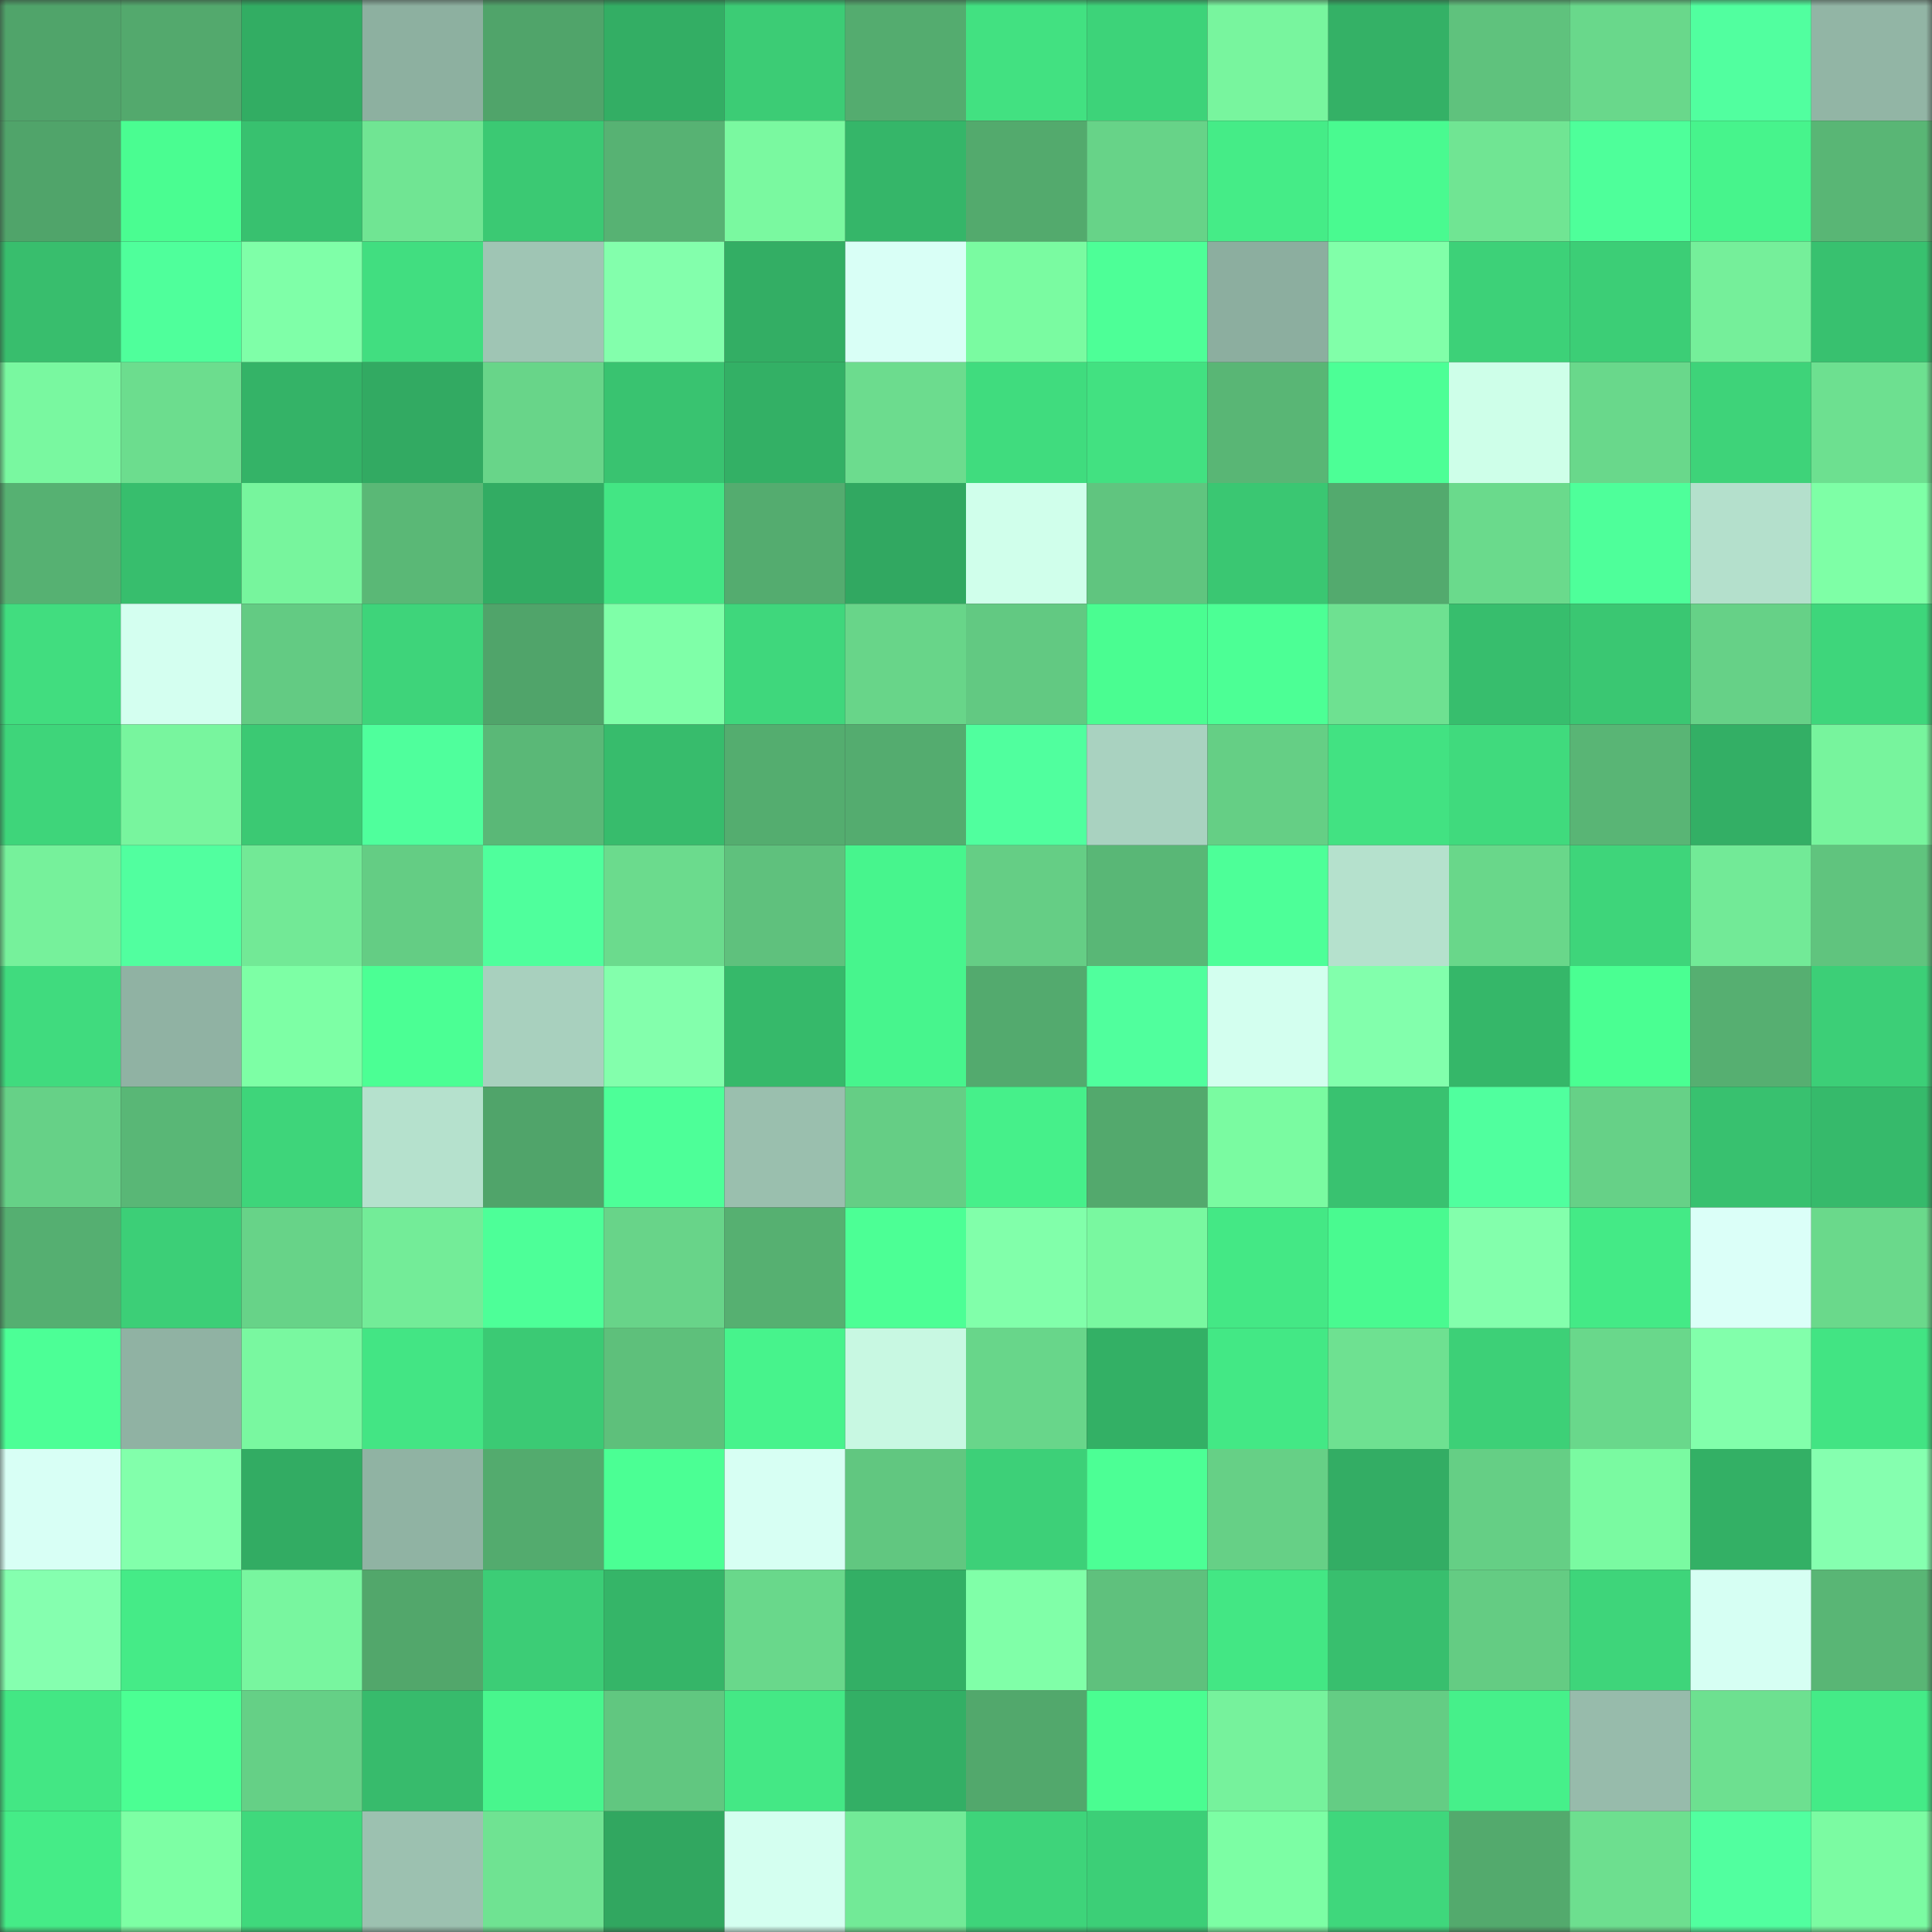 <svg viewBox="0 0 160 160" fill="none" role="img" xmlns="http://www.w3.org/2000/svg" width="240" height="240" name="lens%2Csayooj.lens"><rect x="0" y="0" width="160" height="160" fill="#333333" stroke="none"/><mask id="1192042465" mask-type="alpha" maskUnits="userSpaceOnUse" x="0" y="0" width="160" height="160"><rect width="160" height="160" fill="#FFFFFF"></rect></mask><g mask="url(#1192042465)"><rect x="0" y="0" width="10" height="10" fill="#50a46a"></rect><rect x="10" y="0" width="10" height="10" fill="#53a96d"></rect><rect x="20" y="0" width="10" height="10" fill="#32ad63"></rect><rect x="30" y="0" width="10" height="10" fill="#8db0a0"></rect><rect x="40" y="0" width="10" height="10" fill="#50a46a"></rect><rect x="50" y="0" width="10" height="10" fill="#33ae64"></rect><rect x="60" y="0" width="10" height="10" fill="#3ccc75"></rect><rect x="70" y="0" width="10" height="10" fill="#54ac6f"></rect><rect x="80" y="0" width="10" height="10" fill="#42e181"></rect><rect x="90" y="0" width="10" height="10" fill="#3dd379"></rect><rect x="100" y="0" width="10" height="10" fill="#78f59e"></rect><rect x="110" y="0" width="10" height="10" fill="#34b166"></rect><rect x="120" y="0" width="10" height="10" fill="#5fc27d"></rect><rect x="130" y="0" width="10" height="10" fill="#69d88b"></rect><rect x="140" y="0" width="10" height="10" fill="#51ff9f"></rect><rect x="150" y="0" width="10" height="10" fill="#92b5a5"></rect><rect x="0" y="10" width="10" height="10" fill="#50a46a"></rect><rect x="10" y="10" width="10" height="10" fill="#4afd91"></rect><rect x="20" y="10" width="10" height="10" fill="#38c16f"></rect><rect x="30" y="10" width="10" height="10" fill="#70e593"></rect><rect x="40" y="10" width="10" height="10" fill="#3bc973"></rect><rect x="50" y="10" width="10" height="10" fill="#57b273"></rect><rect x="60" y="10" width="10" height="10" fill="#7af9a0"></rect><rect x="70" y="10" width="10" height="10" fill="#35b669"></rect><rect x="80" y="10" width="10" height="10" fill="#53aa6d"></rect><rect x="90" y="10" width="10" height="10" fill="#67d388"></rect><rect x="100" y="10" width="10" height="10" fill="#45ec87"></rect><rect x="110" y="10" width="10" height="10" fill="#49fa90"></rect><rect x="120" y="10" width="10" height="10" fill="#70e593"></rect><rect x="130" y="10" width="10" height="10" fill="#4eff9a"></rect><rect x="140" y="10" width="10" height="10" fill="#47f48c"></rect><rect x="150" y="10" width="10" height="10" fill="#59b675"></rect><rect x="0" y="20" width="10" height="10" fill="#38be6d"></rect><rect x="10" y="20" width="10" height="10" fill="#4fff9b"></rect><rect x="20" y="20" width="10" height="10" fill="#7fffa8"></rect><rect x="30" y="20" width="10" height="10" fill="#41de80"></rect><rect x="40" y="20" width="10" height="10" fill="#9fc5b4"></rect><rect x="50" y="20" width="10" height="10" fill="#83ffac"></rect><rect x="60" y="20" width="10" height="10" fill="#33ae64"></rect><rect x="70" y="20" width="10" height="10" fill="#d9fff6"></rect><rect x="80" y="20" width="10" height="10" fill="#7afba1"></rect><rect x="90" y="20" width="10" height="10" fill="#4dff97"></rect><rect x="100" y="20" width="10" height="10" fill="#8cae9f"></rect><rect x="110" y="20" width="10" height="10" fill="#81ffa9"></rect><rect x="120" y="20" width="10" height="10" fill="#3dd178"></rect><rect x="130" y="20" width="10" height="10" fill="#3cce76"></rect><rect x="140" y="20" width="10" height="10" fill="#75ef9a"></rect><rect x="150" y="20" width="10" height="10" fill="#38c16f"></rect><rect x="0" y="30" width="10" height="10" fill="#79f8a0"></rect><rect x="10" y="30" width="10" height="10" fill="#6cdd8e"></rect><rect x="20" y="30" width="10" height="10" fill="#34b367"></rect><rect x="30" y="30" width="10" height="10" fill="#32aa62"></rect><rect x="40" y="30" width="10" height="10" fill="#68d589"></rect><rect x="50" y="30" width="10" height="10" fill="#39c370"></rect><rect x="60" y="30" width="10" height="10" fill="#33b065"></rect><rect x="70" y="30" width="10" height="10" fill="#6cdc8e"></rect><rect x="80" y="30" width="10" height="10" fill="#40dc7e"></rect><rect x="90" y="30" width="10" height="10" fill="#42e181"></rect><rect x="100" y="30" width="10" height="10" fill="#59b675"></rect><rect x="110" y="30" width="10" height="10" fill="#4cff96"></rect><rect x="120" y="30" width="10" height="10" fill="#ceffe9"></rect><rect x="130" y="30" width="10" height="10" fill="#69d88b"></rect><rect x="140" y="30" width="10" height="10" fill="#3ed379"></rect><rect x="150" y="30" width="10" height="10" fill="#6de090"></rect><rect x="0" y="40" width="10" height="10" fill="#56b172"></rect><rect x="10" y="40" width="10" height="10" fill="#37be6d"></rect><rect x="20" y="40" width="10" height="10" fill="#77f59d"></rect><rect x="30" y="40" width="10" height="10" fill="#5ab876"></rect><rect x="40" y="40" width="10" height="10" fill="#32ac63"></rect><rect x="50" y="40" width="10" height="10" fill="#43e684"></rect><rect x="60" y="40" width="10" height="10" fill="#54ac6f"></rect><rect x="70" y="40" width="10" height="10" fill="#31a861"></rect><rect x="80" y="40" width="10" height="10" fill="#d0ffeb"></rect><rect x="90" y="40" width="10" height="10" fill="#60c57f"></rect><rect x="100" y="40" width="10" height="10" fill="#3ac772"></rect><rect x="110" y="40" width="10" height="10" fill="#53aa6e"></rect><rect x="120" y="40" width="10" height="10" fill="#6ada8c"></rect><rect x="130" y="40" width="10" height="10" fill="#4eff9a"></rect><rect x="140" y="40" width="10" height="10" fill="#b4e0cc"></rect><rect x="150" y="40" width="10" height="10" fill="#7effa6"></rect><rect x="0" y="50" width="10" height="10" fill="#41dd7f"></rect><rect x="10" y="50" width="10" height="10" fill="#d4fff0"></rect><rect x="20" y="50" width="10" height="10" fill="#63cb83"></rect><rect x="30" y="50" width="10" height="10" fill="#3ed47a"></rect><rect x="40" y="50" width="10" height="10" fill="#50a46a"></rect><rect x="50" y="50" width="10" height="10" fill="#7fffa8"></rect><rect x="60" y="50" width="10" height="10" fill="#3fd77c"></rect><rect x="70" y="50" width="10" height="10" fill="#68d589"></rect><rect x="80" y="50" width="10" height="10" fill="#62c982"></rect><rect x="90" y="50" width="10" height="10" fill="#4afd91"></rect><rect x="100" y="50" width="10" height="10" fill="#4cff95"></rect><rect x="110" y="50" width="10" height="10" fill="#6ee191"></rect><rect x="120" y="50" width="10" height="10" fill="#37be6d"></rect><rect x="130" y="50" width="10" height="10" fill="#3ac772"></rect><rect x="140" y="50" width="10" height="10" fill="#66d187"></rect><rect x="150" y="50" width="10" height="10" fill="#3ed67b"></rect><rect x="0" y="60" width="10" height="10" fill="#3ed57a"></rect><rect x="10" y="60" width="10" height="10" fill="#78f59e"></rect><rect x="20" y="60" width="10" height="10" fill="#3bc973"></rect><rect x="30" y="60" width="10" height="10" fill="#4fff9c"></rect><rect x="40" y="60" width="10" height="10" fill="#5ab877"></rect><rect x="50" y="60" width="10" height="10" fill="#37bc6c"></rect><rect x="60" y="60" width="10" height="10" fill="#54ad6f"></rect><rect x="70" y="60" width="10" height="10" fill="#54ac6f"></rect><rect x="80" y="60" width="10" height="10" fill="#50ff9e"></rect><rect x="90" y="60" width="10" height="10" fill="#a9d2c0"></rect><rect x="100" y="60" width="10" height="10" fill="#65cf85"></rect><rect x="110" y="60" width="10" height="10" fill="#42e282"></rect><rect x="120" y="60" width="10" height="10" fill="#40da7d"></rect><rect x="130" y="60" width="10" height="10" fill="#59b575"></rect><rect x="140" y="60" width="10" height="10" fill="#33af65"></rect><rect x="150" y="60" width="10" height="10" fill="#77f49d"></rect><rect x="0" y="70" width="10" height="10" fill="#76f19b"></rect><rect x="10" y="70" width="10" height="10" fill="#51ff9f"></rect><rect x="20" y="70" width="10" height="10" fill="#72e996"></rect><rect x="30" y="70" width="10" height="10" fill="#64cd84"></rect><rect x="40" y="70" width="10" height="10" fill="#4fff9c"></rect><rect x="50" y="70" width="10" height="10" fill="#6bdb8d"></rect><rect x="60" y="70" width="10" height="10" fill="#5fc17d"></rect><rect x="70" y="70" width="10" height="10" fill="#47f58d"></rect><rect x="80" y="70" width="10" height="10" fill="#65ce85"></rect><rect x="90" y="70" width="10" height="10" fill="#59b776"></rect><rect x="100" y="70" width="10" height="10" fill="#4dff98"></rect><rect x="110" y="70" width="10" height="10" fill="#b5e1cd"></rect><rect x="120" y="70" width="10" height="10" fill="#69d78a"></rect><rect x="130" y="70" width="10" height="10" fill="#3ed57a"></rect><rect x="140" y="70" width="10" height="10" fill="#72ea97"></rect><rect x="150" y="70" width="10" height="10" fill="#60c47e"></rect><rect x="0" y="80" width="10" height="10" fill="#40db7e"></rect><rect x="10" y="80" width="10" height="10" fill="#90b2a3"></rect><rect x="20" y="80" width="10" height="10" fill="#7dffa5"></rect><rect x="30" y="80" width="10" height="10" fill="#4bff94"></rect><rect x="40" y="80" width="10" height="10" fill="#a8d0be"></rect><rect x="50" y="80" width="10" height="10" fill="#83ffac"></rect><rect x="60" y="80" width="10" height="10" fill="#36b96a"></rect><rect x="70" y="80" width="10" height="10" fill="#47f58d"></rect><rect x="80" y="80" width="10" height="10" fill="#53aa6e"></rect><rect x="90" y="80" width="10" height="10" fill="#50ff9d"></rect><rect x="100" y="80" width="10" height="10" fill="#d3ffef"></rect><rect x="110" y="80" width="10" height="10" fill="#82ffac"></rect><rect x="120" y="80" width="10" height="10" fill="#35b769"></rect><rect x="130" y="80" width="10" height="10" fill="#4aff92"></rect><rect x="140" y="80" width="10" height="10" fill="#56af71"></rect><rect x="150" y="80" width="10" height="10" fill="#3ccf77"></rect><rect x="0" y="90" width="10" height="10" fill="#66d187"></rect><rect x="10" y="90" width="10" height="10" fill="#59b776"></rect><rect x="20" y="90" width="10" height="10" fill="#3ed57a"></rect><rect x="30" y="90" width="10" height="10" fill="#b5e1cd"></rect><rect x="40" y="90" width="10" height="10" fill="#50a46a"></rect><rect x="50" y="90" width="10" height="10" fill="#4dff98"></rect><rect x="60" y="90" width="10" height="10" fill="#9abfae"></rect><rect x="70" y="90" width="10" height="10" fill="#65ce85"></rect><rect x="80" y="90" width="10" height="10" fill="#46f08a"></rect><rect x="90" y="90" width="10" height="10" fill="#53a96d"></rect><rect x="100" y="90" width="10" height="10" fill="#7afba1"></rect><rect x="110" y="90" width="10" height="10" fill="#39c270"></rect><rect x="120" y="90" width="10" height="10" fill="#50ff9e"></rect><rect x="130" y="90" width="10" height="10" fill="#66d187"></rect><rect x="140" y="90" width="10" height="10" fill="#38c16f"></rect><rect x="150" y="90" width="10" height="10" fill="#36ba6b"></rect><rect x="0" y="100" width="10" height="10" fill="#55af71"></rect><rect x="10" y="100" width="10" height="10" fill="#3ccf77"></rect><rect x="20" y="100" width="10" height="10" fill="#67d388"></rect><rect x="30" y="100" width="10" height="10" fill="#73ec98"></rect><rect x="40" y="100" width="10" height="10" fill="#4dff98"></rect><rect x="50" y="100" width="10" height="10" fill="#68d489"></rect><rect x="60" y="100" width="10" height="10" fill="#56b071"></rect><rect x="70" y="100" width="10" height="10" fill="#4cff95"></rect><rect x="80" y="100" width="10" height="10" fill="#81ffaa"></rect><rect x="90" y="100" width="10" height="10" fill="#79f8a0"></rect><rect x="100" y="100" width="10" height="10" fill="#44e885"></rect><rect x="110" y="100" width="10" height="10" fill="#49fa90"></rect><rect x="120" y="100" width="10" height="10" fill="#83ffac"></rect><rect x="130" y="100" width="10" height="10" fill="#44ea86"></rect><rect x="140" y="100" width="10" height="10" fill="#dbfff8"></rect><rect x="150" y="100" width="10" height="10" fill="#6ad98b"></rect><rect x="0" y="110" width="10" height="10" fill="#4cff96"></rect><rect x="10" y="110" width="10" height="10" fill="#90b2a3"></rect><rect x="20" y="110" width="10" height="10" fill="#79f8a0"></rect><rect x="30" y="110" width="10" height="10" fill="#43e584"></rect><rect x="40" y="110" width="10" height="10" fill="#3bca74"></rect><rect x="50" y="110" width="10" height="10" fill="#5ec07b"></rect><rect x="60" y="110" width="10" height="10" fill="#47f38c"></rect><rect x="70" y="110" width="10" height="10" fill="#c8f8e2"></rect><rect x="80" y="110" width="10" height="10" fill="#68d68a"></rect><rect x="90" y="110" width="10" height="10" fill="#33b065"></rect><rect x="100" y="110" width="10" height="10" fill="#43e885"></rect><rect x="110" y="110" width="10" height="10" fill="#6ee191"></rect><rect x="120" y="110" width="10" height="10" fill="#3dd077"></rect><rect x="130" y="110" width="10" height="10" fill="#69d88b"></rect><rect x="140" y="110" width="10" height="10" fill="#82ffab"></rect><rect x="150" y="110" width="10" height="10" fill="#42e483"></rect><rect x="0" y="120" width="10" height="10" fill="#d8fff5"></rect><rect x="10" y="120" width="10" height="10" fill="#82ffab"></rect><rect x="20" y="120" width="10" height="10" fill="#32ac63"></rect><rect x="30" y="120" width="10" height="10" fill="#90b3a3"></rect><rect x="40" y="120" width="10" height="10" fill="#53ab6e"></rect><rect x="50" y="120" width="10" height="10" fill="#4bff94"></rect><rect x="60" y="120" width="10" height="10" fill="#d7fff3"></rect><rect x="70" y="120" width="10" height="10" fill="#61c780"></rect><rect x="80" y="120" width="10" height="10" fill="#3dd078"></rect><rect x="90" y="120" width="10" height="10" fill="#4cff95"></rect><rect x="100" y="120" width="10" height="10" fill="#66d086"></rect><rect x="110" y="120" width="10" height="10" fill="#33ad64"></rect><rect x="120" y="120" width="10" height="10" fill="#65cf85"></rect><rect x="130" y="120" width="10" height="10" fill="#7afaa1"></rect><rect x="140" y="120" width="10" height="10" fill="#33b065"></rect><rect x="150" y="120" width="10" height="10" fill="#85ffaf"></rect><rect x="0" y="130" width="10" height="10" fill="#85ffaf"></rect><rect x="10" y="130" width="10" height="10" fill="#45eb87"></rect><rect x="20" y="130" width="10" height="10" fill="#78f69f"></rect><rect x="30" y="130" width="10" height="10" fill="#52a76b"></rect><rect x="40" y="130" width="10" height="10" fill="#3ccd76"></rect><rect x="50" y="130" width="10" height="10" fill="#35b568"></rect><rect x="60" y="130" width="10" height="10" fill="#69d88b"></rect><rect x="70" y="130" width="10" height="10" fill="#33af65"></rect><rect x="80" y="130" width="10" height="10" fill="#80ffa8"></rect><rect x="90" y="130" width="10" height="10" fill="#5fc17d"></rect><rect x="100" y="130" width="10" height="10" fill="#43e784"></rect><rect x="110" y="130" width="10" height="10" fill="#38bf6e"></rect><rect x="120" y="130" width="10" height="10" fill="#64cc83"></rect><rect x="130" y="130" width="10" height="10" fill="#3ed57a"></rect><rect x="140" y="130" width="10" height="10" fill="#d6fff3"></rect><rect x="150" y="130" width="10" height="10" fill="#59b675"></rect><rect x="0" y="140" width="10" height="10" fill="#43e784"></rect><rect x="10" y="140" width="10" height="10" fill="#4bff93"></rect><rect x="20" y="140" width="10" height="10" fill="#65d086"></rect><rect x="30" y="140" width="10" height="10" fill="#37bb6c"></rect><rect x="40" y="140" width="10" height="10" fill="#48f68d"></rect><rect x="50" y="140" width="10" height="10" fill="#61c780"></rect><rect x="60" y="140" width="10" height="10" fill="#44e885"></rect><rect x="70" y="140" width="10" height="10" fill="#33af65"></rect><rect x="80" y="140" width="10" height="10" fill="#52a86c"></rect><rect x="90" y="140" width="10" height="10" fill="#4afd91"></rect><rect x="100" y="140" width="10" height="10" fill="#76f29c"></rect><rect x="110" y="140" width="10" height="10" fill="#64cd84"></rect><rect x="120" y="140" width="10" height="10" fill="#46f08a"></rect><rect x="130" y="140" width="10" height="10" fill="#97bbab"></rect><rect x="140" y="140" width="10" height="10" fill="#6de090"></rect><rect x="150" y="140" width="10" height="10" fill="#44eb87"></rect><rect x="0" y="150" width="10" height="10" fill="#45ec87"></rect><rect x="10" y="150" width="10" height="10" fill="#7dffa4"></rect><rect x="20" y="150" width="10" height="10" fill="#3fd97c"></rect><rect x="30" y="150" width="10" height="10" fill="#9cc1b0"></rect><rect x="40" y="150" width="10" height="10" fill="#6fe392"></rect><rect x="50" y="150" width="10" height="10" fill="#31a760"></rect><rect x="60" y="150" width="10" height="10" fill="#d4fff0"></rect><rect x="70" y="150" width="10" height="10" fill="#72ea97"></rect><rect x="80" y="150" width="10" height="10" fill="#3ed47a"></rect><rect x="90" y="150" width="10" height="10" fill="#3ccf77"></rect><rect x="100" y="150" width="10" height="10" fill="#7cfea4"></rect><rect x="110" y="150" width="10" height="10" fill="#3fd77c"></rect><rect x="120" y="150" width="10" height="10" fill="#53aa6d"></rect><rect x="130" y="150" width="10" height="10" fill="#6ddf8f"></rect><rect x="140" y="150" width="10" height="10" fill="#51ff9f"></rect><rect x="150" y="150" width="10" height="10" fill="#7bfba2"></rect></g></svg>